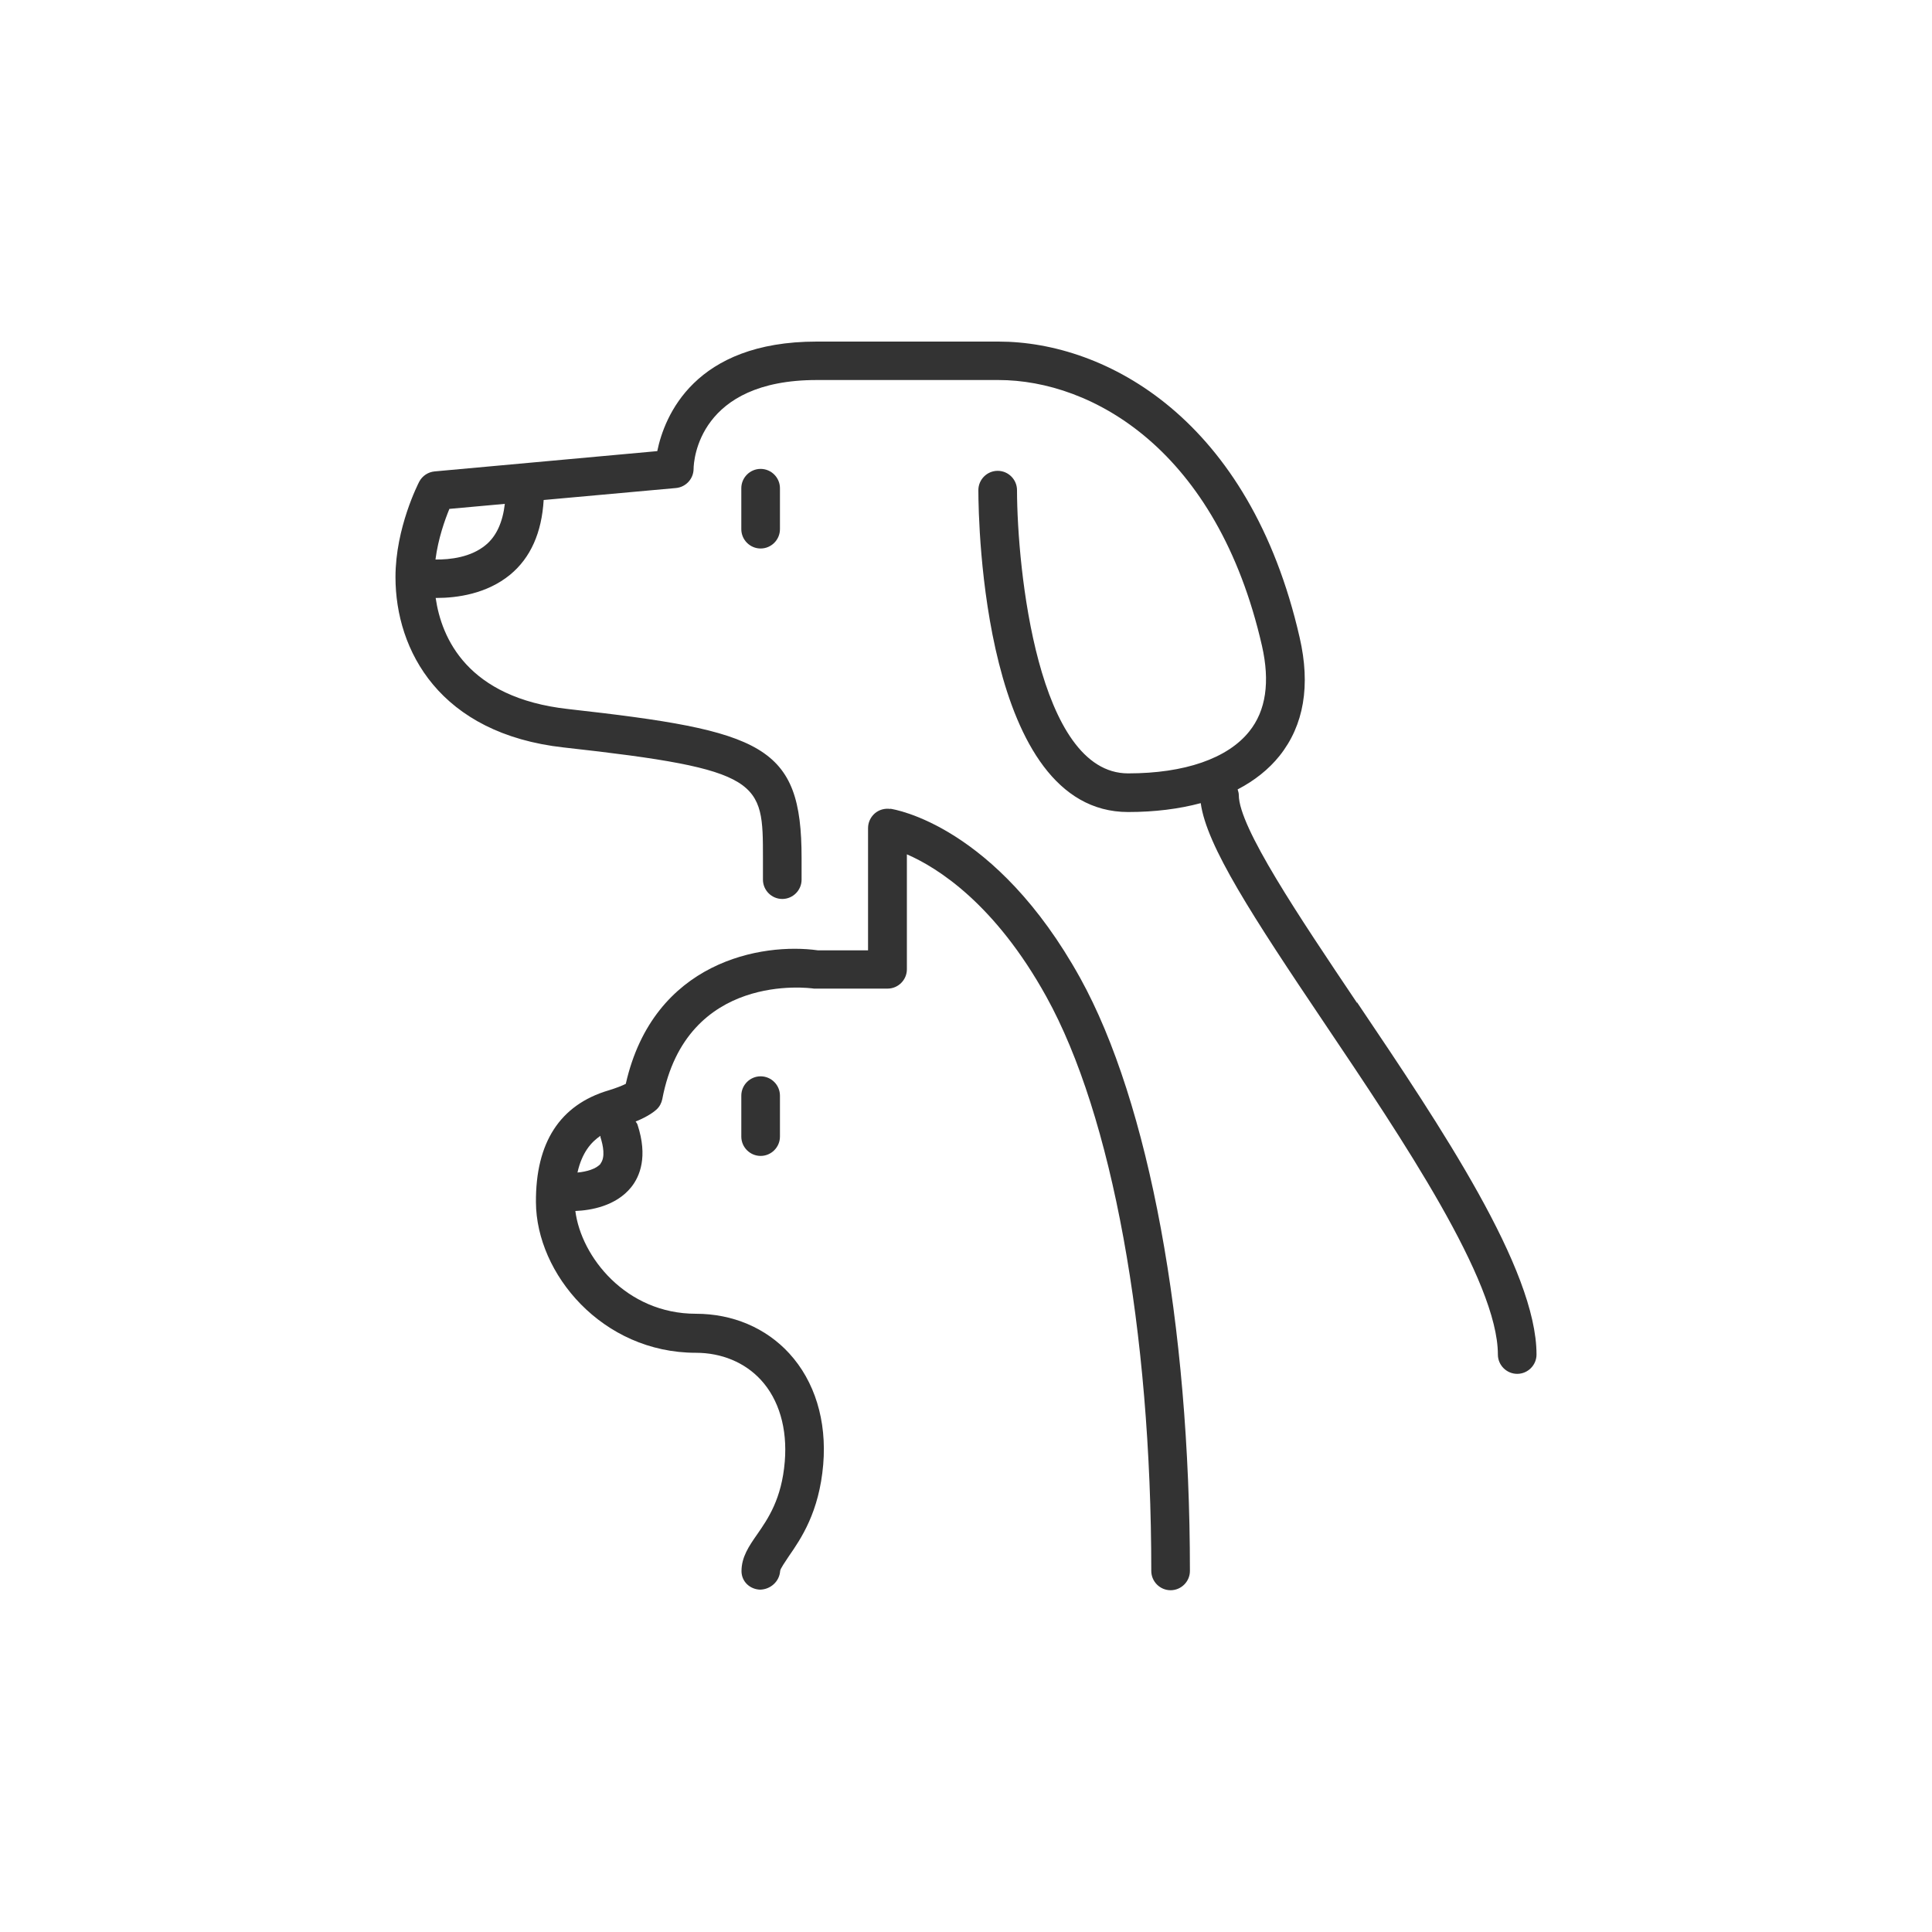 <?xml version="1.0" encoding="UTF-8"?><svg id="_レイヤー_1" xmlns="http://www.w3.org/2000/svg" viewBox="0 0 100 100"><defs><style>.cls-1{fill:#333;stroke-width:0px;}</style></defs><g id="uuid-3a173571-4709-4c05-920c-24e621cf1656"><path class="cls-1" d="M70.24,51.91c-3.01-4.48-6.12-9.1-6.12-10.76,0-.1-.03-.19-.06-.29.88-.46,1.61-1.04,2.17-1.74,1.26-1.58,1.61-3.64,1.04-6.12-2.58-11.31-10.01-15.32-15.59-15.32h-9.41c-6.33,0-7.88,3.86-8.25,5.67l-11.52,1.05c-.34.03-.64.23-.8.53-.05.1-1.23,2.39-1.23,4.94,0,3.8,2.29,8.11,8.72,8.82,10.3,1.14,10.3,1.75,10.3,5.72v1.12c0,.55.45,1,1,1s1-.45,1-1v-1.12c0-5.85-1.98-6.58-12.08-7.71-5.23-.58-6.56-3.68-6.86-5.75h.04c1.07,0,2.6-.21,3.81-1.2,1.07-.88,1.64-2.19,1.74-3.87l6.85-.62c.51-.05.9-.47.91-.98,0-.47.28-4.61,6.37-4.61h9.41c4.84,0,11.32,3.6,13.64,13.76.42,1.86.21,3.35-.66,4.43-1.12,1.4-3.35,2.17-6.27,2.17-4.68,0-5.74-10.58-5.75-14.66,0-.55-.45-1-1-1h0c-.55,0-1,.45-1,1,0,1.71.26,16.66,7.75,16.66,1.38,0,2.64-.16,3.76-.46.3,2.21,2.68,5.86,6.43,11.43,3.99,5.93,8.95,13.3,8.95,17.11,0,.55.45,1,1,1s1-.45,1-1c0-4.42-4.93-11.76-9.29-18.23v.03ZM25.14,28.21c-.77.64-1.85.76-2.6.75.14-1.09.49-2.06.72-2.62l2.87-.26c-.11.94-.43,1.67-.99,2.13Z"/><path class="cls-1" d="M38.37,25.27v2.12c0,.55.45,1,1,1s1-.45,1-1v-2.12c0-.55-.45-1-1-1s-1,.45-1,1Z"/><path class="cls-1" d="M38.37,56.71v2.12c0,.55.45,1,1,1s1-.45,1-1v-2.12c0-.55-.45-1-1-1s-1,.45-1,1Z"/><path class="cls-1" d="M46.08,41.87c-.29-.04-.58.04-.8.23-.22.19-.35.47-.35.76v6.33h-2.59c-2.89-.41-8.51.55-9.95,6.91-.18.09-.47.21-.9.34-2.51.75-3.77,2.7-3.75,5.79.02,3.69,3.42,7.79,8.28,7.79,1.33,0,2.53.5,3.36,1.4.94,1.02,1.38,2.52,1.24,4.23-.16,1.94-.87,2.96-1.43,3.77-.42.6-.81,1.17-.81,1.9,0,.54.43.94.96.96.54-.01,1-.42,1.04-.96,0-.12.27-.49.45-.77.63-.91,1.57-2.28,1.78-4.75.19-2.27-.44-4.31-1.76-5.75-1.21-1.32-2.93-2.05-4.83-2.05-3.62,0-5.94-2.95-6.24-5.32.79-.03,2.1-.25,2.89-1.23.45-.56.87-1.58.33-3.23-.02-.07-.06-.11-.1-.17.69-.28.99-.54,1.09-.63.15-.14.25-.33.29-.53,1.25-6.59,7.59-5.76,7.85-5.72.05,0,.1,0,.15,0h3.66c.55,0,1-.45,1-1v-5.95c1.59.69,4.56,2.56,7.22,7.37,3.4,6.14,5.43,17.25,5.43,29.72,0,.55.45,1,1,1s1-.45,1-1c0-12.79-2.12-24.26-5.68-30.69-4.37-7.89-9.61-8.73-9.83-8.76ZM31.1,60.22c-.23.29-.76.43-1.21.47.23-1.03.71-1.58,1.19-1.9v.07c.14.44.26,1.04,0,1.37h.02Z"/></g></svg>